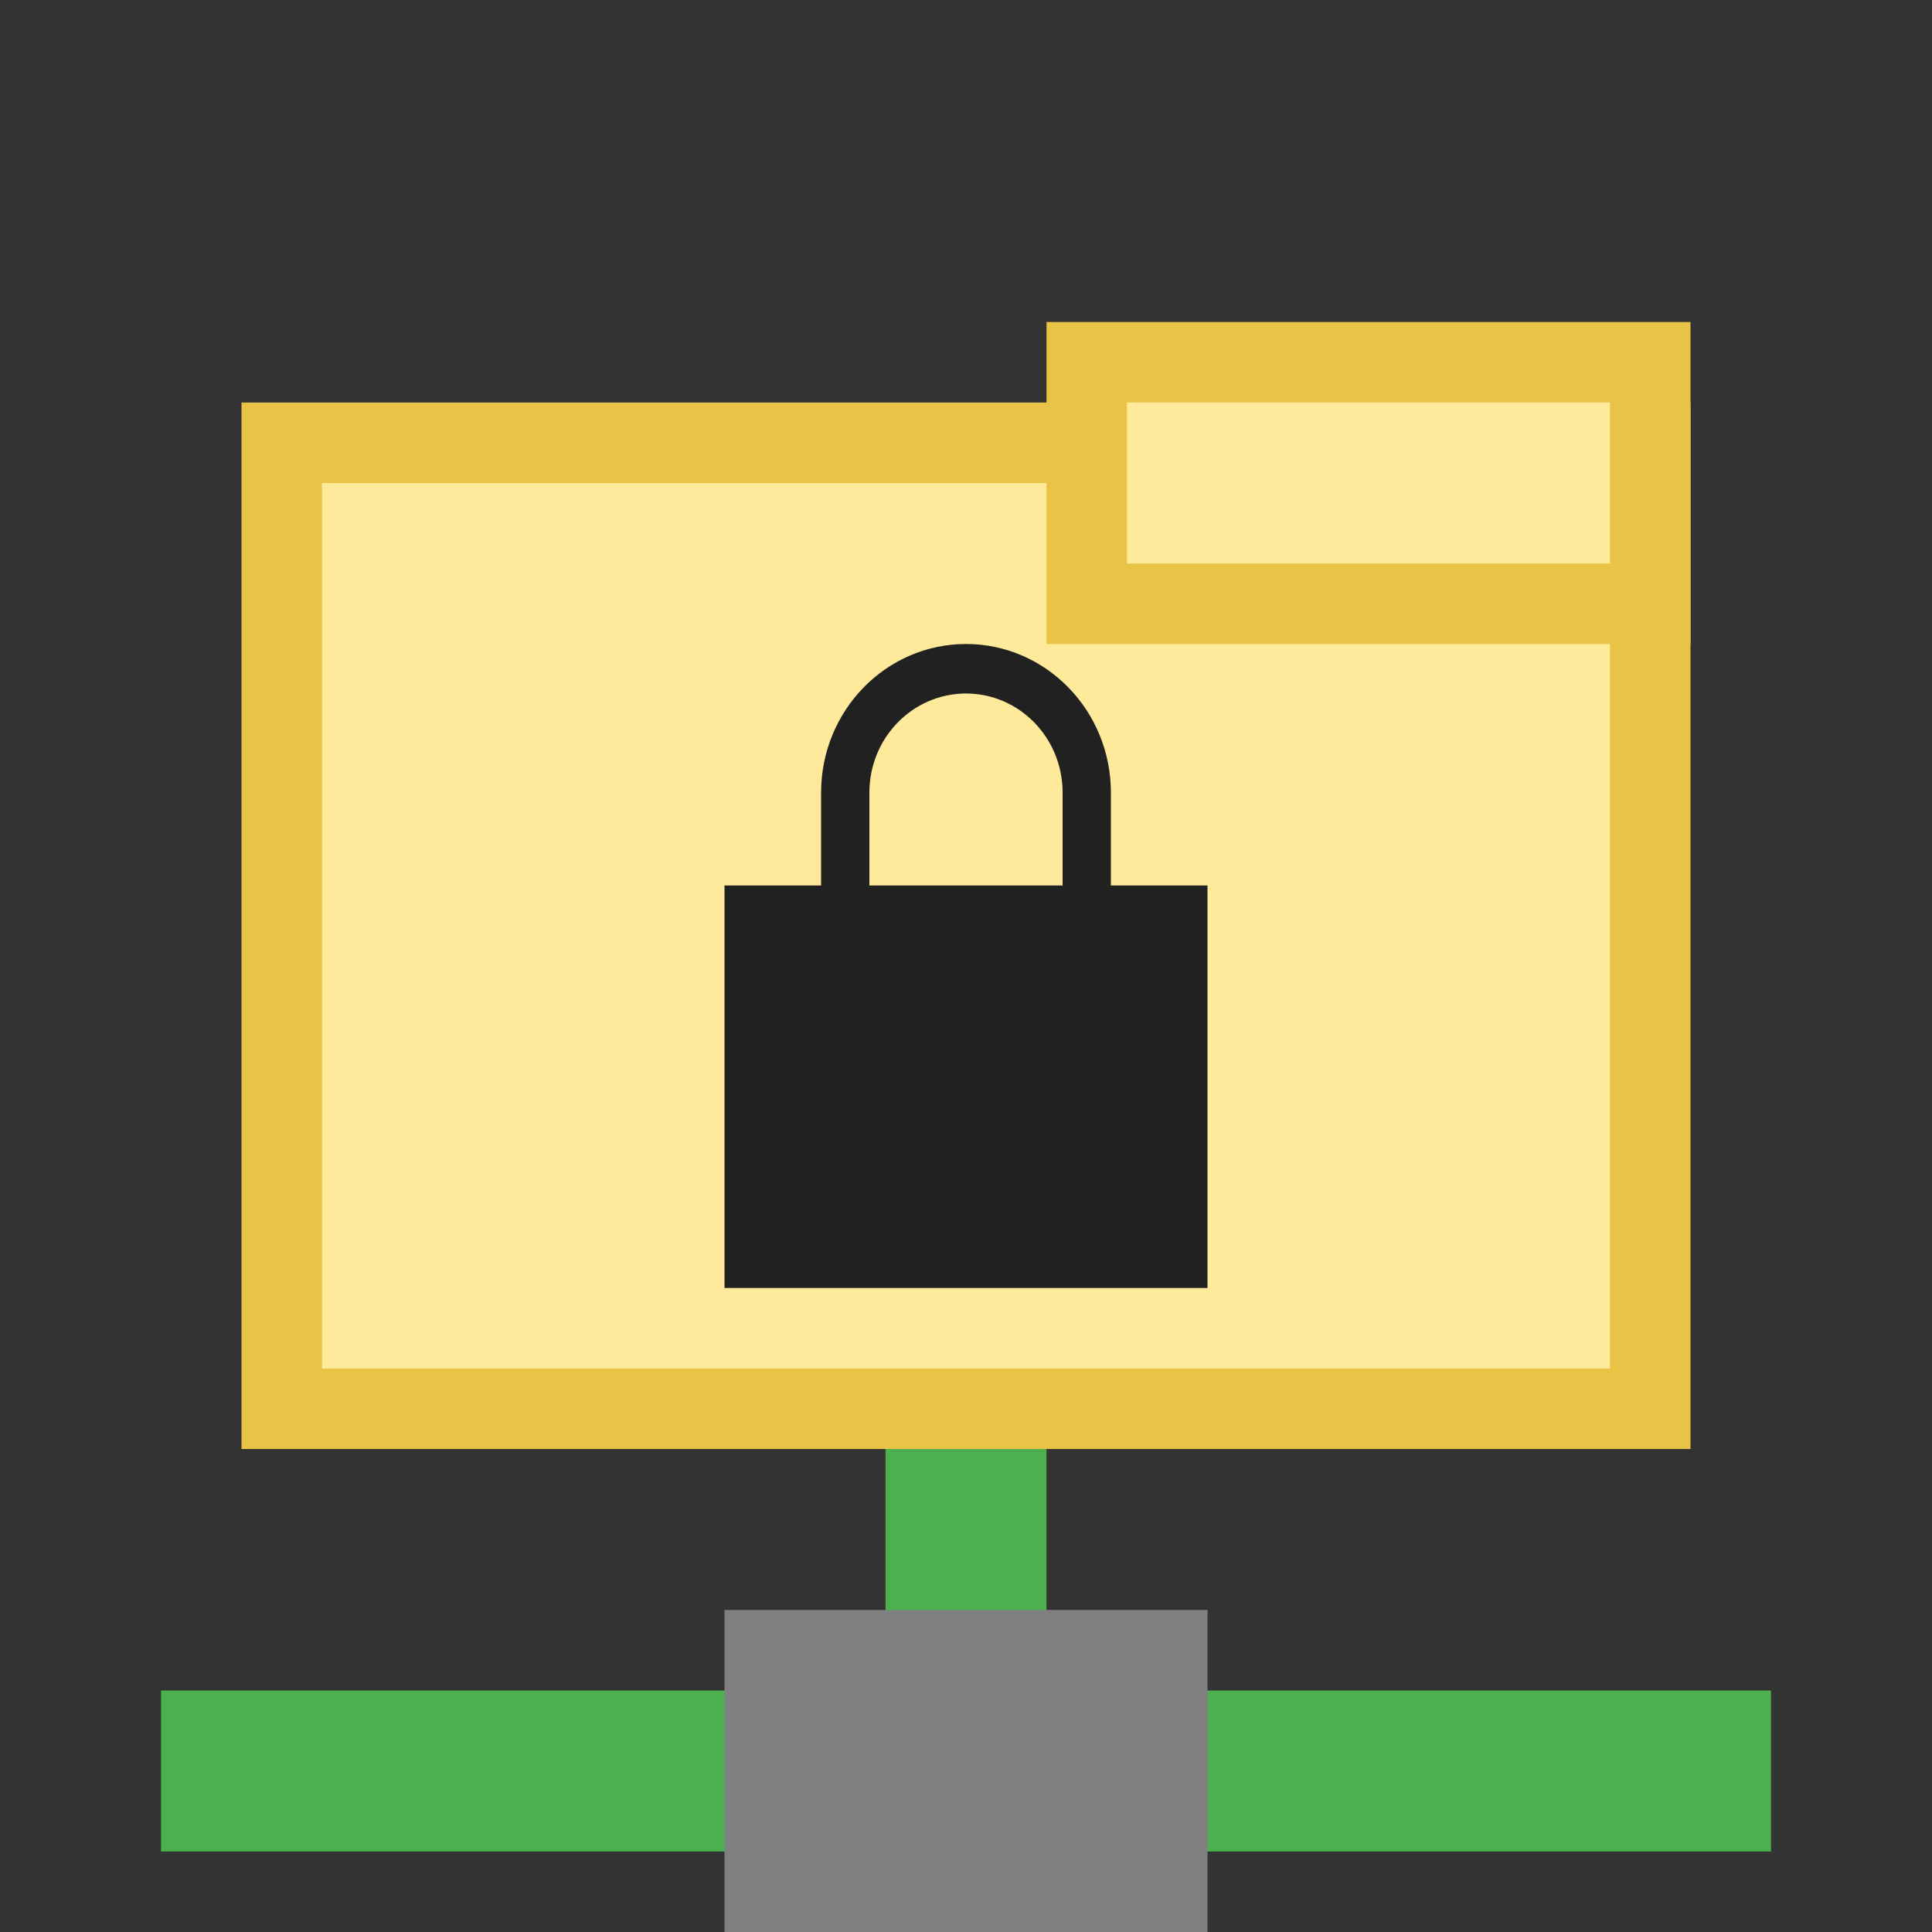 <svg width="24" height="24" viewBox="0 0 24 24" fill="none" xmlns="http://www.w3.org/2000/svg">
<rect x="0" y="0" width="24" height="24" fill="#333333" stroke="none"/>
<path d="M2 21H22V23H2V21Z" fill="#4CAF50"/>
<path d="M11 22V12H13V22H11Z" fill="#4CAF50"/>
<rect x="9" y="20" width="6" height="4" fill="#808080"/>
<rect x="3.5" y="17.5" width="12" height="17" transform="rotate(-90 3.5 17.5)" fill="#FFEA9C" stroke="#E8C346"/>
<rect x="13.5" y="7.5" width="3" height="7" transform="rotate(-90 13.5 7.5)" fill="#FFEA9C" stroke="#E8C346"/>
<path fill-rule="evenodd" clip-rule="evenodd" d="M10.2 11H9V16H15V11H13.8V9.846C13.8 8.827 12.994 8 12 8C11.006 8 10.2 8.827 10.2 9.846V11ZM10.8 11H13.2V9.846C13.2 9.166 12.663 8.615 12 8.615C11.337 8.615 10.8 9.166 10.8 9.846V11Z" fill="#212121"/>
</svg>

